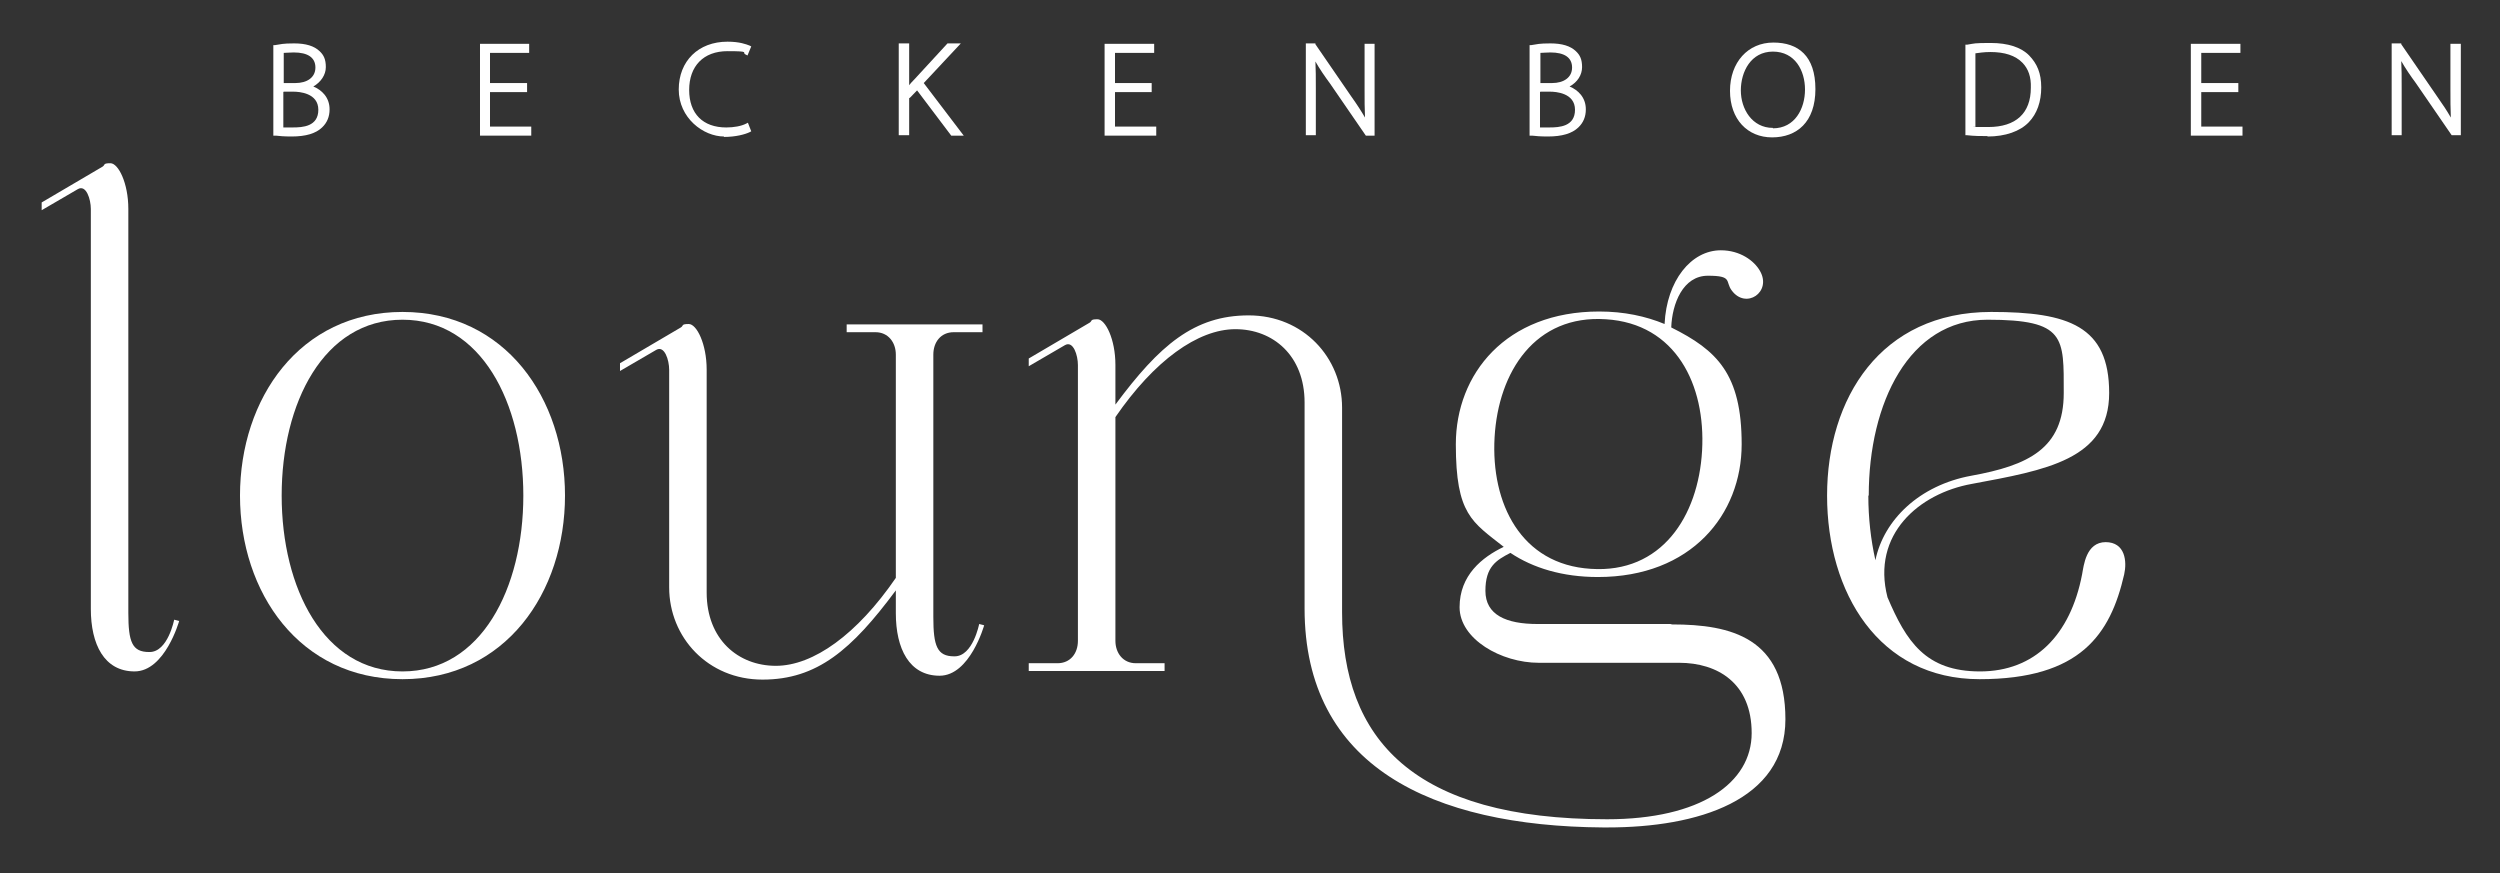 <?xml version="1.0" encoding="UTF-8"?><svg width="189" height="66" viewBox="0 0 189 66" fill="none" xmlns="http://www.w3.org/2000/svg">
<rect x="0" y="0" width="189" height="66" fill="#333333" stroke="none"/>
<path d="M54.715 10.353C55.629 10.353 56.322 10.157 56.668 9.994L56.794 9.929L56.542 9.278L56.416 9.343C56.038 9.538 55.471 9.636 54.904 9.636C53.14 9.636 52.101 8.593 52.101 6.801C52.101 5.009 53.172 3.868 54.999 3.868C56.826 3.868 56.007 3.966 56.385 4.129L56.511 4.194L56.794 3.51L56.668 3.445C56.416 3.347 55.912 3.151 54.999 3.151C52.794 3.151 51.313 4.618 51.313 6.768C51.313 8.919 53.172 10.32 54.747 10.32L54.715 10.353Z" fill="white"/>
<path d="M68.764 7.419L69.331 6.833L71.914 10.254H72.859L69.835 6.279L72.639 3.281H71.631L69.111 6.018L69.016 6.116C68.922 6.214 68.827 6.311 68.733 6.442V3.281H67.945V10.222H68.733V7.387L68.764 7.419Z" fill="white"/>
<path d="M87.412 9.57H84.294V6.963H87.066V6.279H84.294V3.998H87.255V3.313H83.507V10.254H87.412V9.57Z" fill="white"/>
<path d="M99.477 6.735C99.477 5.855 99.477 5.236 99.445 4.649C99.76 5.203 100.138 5.757 100.548 6.311L103.257 10.254H103.918V3.313H103.162V6.767C103.162 7.55 103.162 8.201 103.194 8.886C102.91 8.397 102.595 7.908 102.154 7.289L99.445 3.346V3.281H98.721V10.222H99.477V6.702V6.735Z" fill="white"/>
<path d="M117.022 10.319C118.093 10.319 118.849 10.091 119.322 9.635C119.7 9.277 119.889 8.82 119.889 8.266C119.889 7.354 119.29 6.8 118.66 6.539C119.259 6.214 119.605 5.66 119.605 5.073C119.605 4.486 119.448 4.161 119.133 3.867C118.723 3.476 118.093 3.281 117.211 3.281C116.329 3.281 116.203 3.346 115.762 3.411H115.636V10.254H115.825C116.077 10.287 116.487 10.319 116.991 10.319H117.022ZM116.455 3.998C116.644 3.998 116.896 3.965 117.211 3.965C118.282 3.965 118.849 4.356 118.849 5.106C118.849 5.855 118.219 6.279 117.337 6.279H116.455V4.03V3.998ZM116.455 6.93H117.18C117.621 6.93 119.07 7.028 119.07 8.299C119.07 9.57 117.873 9.635 117.148 9.635C116.424 9.635 116.613 9.635 116.424 9.635V6.963L116.455 6.93Z" fill="white"/>
<path d="M134.064 3.217C132.142 3.217 130.788 4.716 130.788 6.866C130.788 9.017 132.111 10.386 133.969 10.386C135.828 10.386 137.245 9.245 137.245 6.736C137.245 4.227 135.954 3.217 134.064 3.217ZM134.032 9.669C132.457 9.669 131.607 8.235 131.607 6.834C131.607 5.433 132.363 3.901 134.032 3.901C135.702 3.901 136.458 5.335 136.458 6.769C136.458 8.202 135.702 9.701 134.032 9.701V9.669Z" fill="white"/>
<path d="M150.255 10.32C151.609 10.32 152.712 9.929 153.373 9.245C154.003 8.593 154.318 7.681 154.318 6.605C154.318 5.53 154.003 4.813 153.405 4.194C152.806 3.575 151.798 3.249 150.507 3.249C149.215 3.249 149.31 3.282 148.711 3.379H148.585V10.223H148.711C149.247 10.288 149.782 10.288 150.255 10.288V10.32ZM149.341 4.031C149.593 3.999 149.971 3.933 150.475 3.933C151.546 3.933 152.365 4.194 152.901 4.748C153.342 5.204 153.562 5.823 153.531 6.638C153.531 8.561 152.397 9.603 150.318 9.603C148.239 9.603 149.625 9.603 149.341 9.571V4.031Z" fill="white"/>
<path d="M166.415 6.963H169.218V6.279H166.415V3.998H169.376V3.313H165.627V10.254H169.533V9.57H166.415V6.963Z" fill="white"/>
<path d="M185.252 3.313V6.767C185.252 7.55 185.252 8.201 185.283 8.886C185 8.397 184.685 7.908 184.244 7.289L181.535 3.346V3.281H180.81V10.222H181.566V6.702C181.566 5.822 181.566 5.203 181.535 4.617C181.85 5.171 182.228 5.725 182.637 6.279L185.346 10.222H186.039V3.313H185.283H185.252Z" fill="white"/>
<path d="M22.05 10.319C23.121 10.319 23.877 10.091 24.349 9.635C24.727 9.277 24.916 8.82 24.916 8.266C24.916 7.354 24.318 6.8 23.688 6.539C24.255 6.214 24.633 5.66 24.633 5.073C24.633 4.486 24.475 4.161 24.16 3.867C23.751 3.476 23.121 3.281 22.239 3.281C21.357 3.281 21.231 3.346 20.79 3.411H20.664V10.254H20.853C21.105 10.287 21.514 10.319 22.018 10.319H22.05ZM21.451 3.998C21.64 3.998 21.892 3.965 22.207 3.965C23.278 3.965 23.845 4.356 23.845 5.106C23.845 5.855 23.215 6.279 22.333 6.279H21.451V4.03V3.998ZM21.451 6.93H22.176C22.617 6.93 24.066 7.028 24.066 8.299C24.066 9.57 22.869 9.635 22.144 9.635C21.42 9.635 21.609 9.635 21.42 9.635V6.963L21.451 6.93Z" fill="white"/>
<path d="M40.163 9.57H37.044V6.963H39.847V6.279H37.044V3.998H40.005V3.313H36.288V10.254H40.163V9.57Z" fill="white"/>
<path d="M11.277 49.293C9.986 49.293 9.702 48.543 9.702 46.327V15.794C9.702 13.839 8.946 12.34 8.348 12.34C7.749 12.34 7.97 12.47 7.749 12.601L3.15 15.305V15.892L5.891 14.295C6.521 13.937 6.867 15.077 6.867 15.794V46.034C6.867 48.706 7.875 50.759 10.175 50.759C12.474 50.759 13.545 46.946 13.545 46.946L13.167 46.849C13.167 46.849 12.694 49.293 11.309 49.293H11.277Z" fill="white"/>
<path d="M72.135 49.619C70.844 49.619 70.56 48.837 70.56 46.653V26.808C70.56 25.863 71.127 25.114 72.104 25.114H74.277V24.527H64.008V25.114H66.182C67.158 25.114 67.725 25.896 67.725 26.808V43.688C64.796 47.957 61.488 50.336 58.653 50.336C55.818 50.336 53.424 48.348 53.424 44.796V27.949C53.424 25.994 52.668 24.495 52.07 24.495C51.471 24.495 51.692 24.625 51.471 24.755L46.872 27.46V28.047L49.613 26.45C50.243 26.091 50.589 27.232 50.589 27.949V44.405C50.589 48.185 53.519 51.378 57.645 51.378C61.772 51.378 64.386 49.13 67.725 44.633V46.36C67.725 49.032 68.733 51.085 71.033 51.085C73.332 51.085 74.403 47.272 74.403 47.272L74.025 47.175C74.025 47.175 73.553 49.619 72.167 49.619H72.135Z" fill="white"/>
<path d="M126.283 47.175H116.235C113.872 47.175 112.297 46.49 112.297 44.666C112.297 42.841 113.116 42.352 114.187 41.798C115.888 42.938 118.125 43.623 120.802 43.623C127.858 43.623 131.67 38.898 131.67 33.586C131.67 28.275 129.811 26.482 126.346 24.755C126.409 22.963 127.228 20.845 129.118 20.845C131.008 20.845 130.41 21.269 130.914 21.953C131.985 23.419 133.969 22.083 133.056 20.486C132.615 19.704 131.544 18.922 130.095 18.922C127.858 18.922 126 21.203 125.842 24.495C124.425 23.908 122.787 23.55 120.897 23.55C113.841 23.55 110.061 28.275 110.061 33.586C110.061 38.898 111.289 39.452 113.683 41.342C112.045 42.124 110.344 43.492 110.344 45.904C110.344 48.315 113.494 50.107 116.329 50.107H126.945C129.843 50.107 132.426 51.639 132.426 55.419C132.426 59.199 128.551 61.936 121.495 61.936C106.816 61.936 101.461 55.875 101.461 46.295V30.816C101.461 27.036 98.532 23.843 94.405 23.843C90.279 23.843 87.664 26.091 84.325 30.588V27.59C84.325 25.635 83.569 24.136 82.971 24.136C82.372 24.136 82.593 24.267 82.372 24.397L77.773 27.102V27.688L80.514 26.091C81.144 25.733 81.49 26.873 81.49 27.59V48.446C81.49 49.391 80.923 50.14 79.947 50.14H77.773V50.727H88.042V50.14H85.869C84.892 50.14 84.325 49.358 84.325 48.446V31.533C87.255 27.264 90.562 24.886 93.397 24.886C96.232 24.886 98.626 26.873 98.626 30.425V46.002C98.626 57.928 108.234 62.458 121.18 62.555C121.275 62.555 121.401 62.555 121.527 62.555C128.331 62.555 134.977 60.535 134.977 54.376C134.977 48.217 130.882 47.207 126.409 47.207L126.283 47.175ZM112.99 33.065C113.274 28.079 116.077 23.778 121.401 24.136C126.693 24.462 128.961 29.089 128.677 34.075C128.394 39.061 125.59 43.362 120.267 43.004C114.975 42.678 112.707 38.05 112.99 33.065Z" fill="white"/>
<path d="M159.201 40.984C157.689 40.984 157.531 42.776 157.405 43.428C156.523 48.023 153.814 50.76 149.688 50.76C145.561 50.76 144.112 48.479 142.695 45.155C141.466 40.398 145.089 37.302 149.058 36.585C154.633 35.542 159.453 34.76 159.453 29.709C159.453 24.658 156.397 23.583 150.538 23.583C142.159 23.583 138.127 30.133 138.127 37.465C138.127 44.797 142.033 51.346 149.656 51.346C157.279 51.346 159.547 47.958 160.587 43.428C160.807 42.45 160.681 40.984 159.169 40.984H159.201ZM141.277 37.465C141.277 30.459 144.333 24.17 150.255 24.17C156.177 24.17 156.019 25.506 156.019 29.709C156.019 33.913 153.342 35.184 149.026 35.966C145.12 36.683 142.411 39.29 141.781 42.353C141.435 40.821 141.246 39.159 141.246 37.465H141.277Z" fill="white"/>
<path d="M30.429 23.583C22.648 23.583 18.144 30.133 18.144 37.465C18.144 44.797 22.648 51.346 30.429 51.346C38.209 51.346 42.714 44.797 42.714 37.465C42.714 30.133 38.209 23.583 30.429 23.583ZM30.429 50.76C24.476 50.76 21.294 44.471 21.294 37.465C21.294 30.459 24.476 24.17 30.429 24.17C36.383 24.17 39.564 30.459 39.564 37.465C39.564 44.471 36.383 50.76 30.429 50.76Z" fill="white"/>
</svg>
